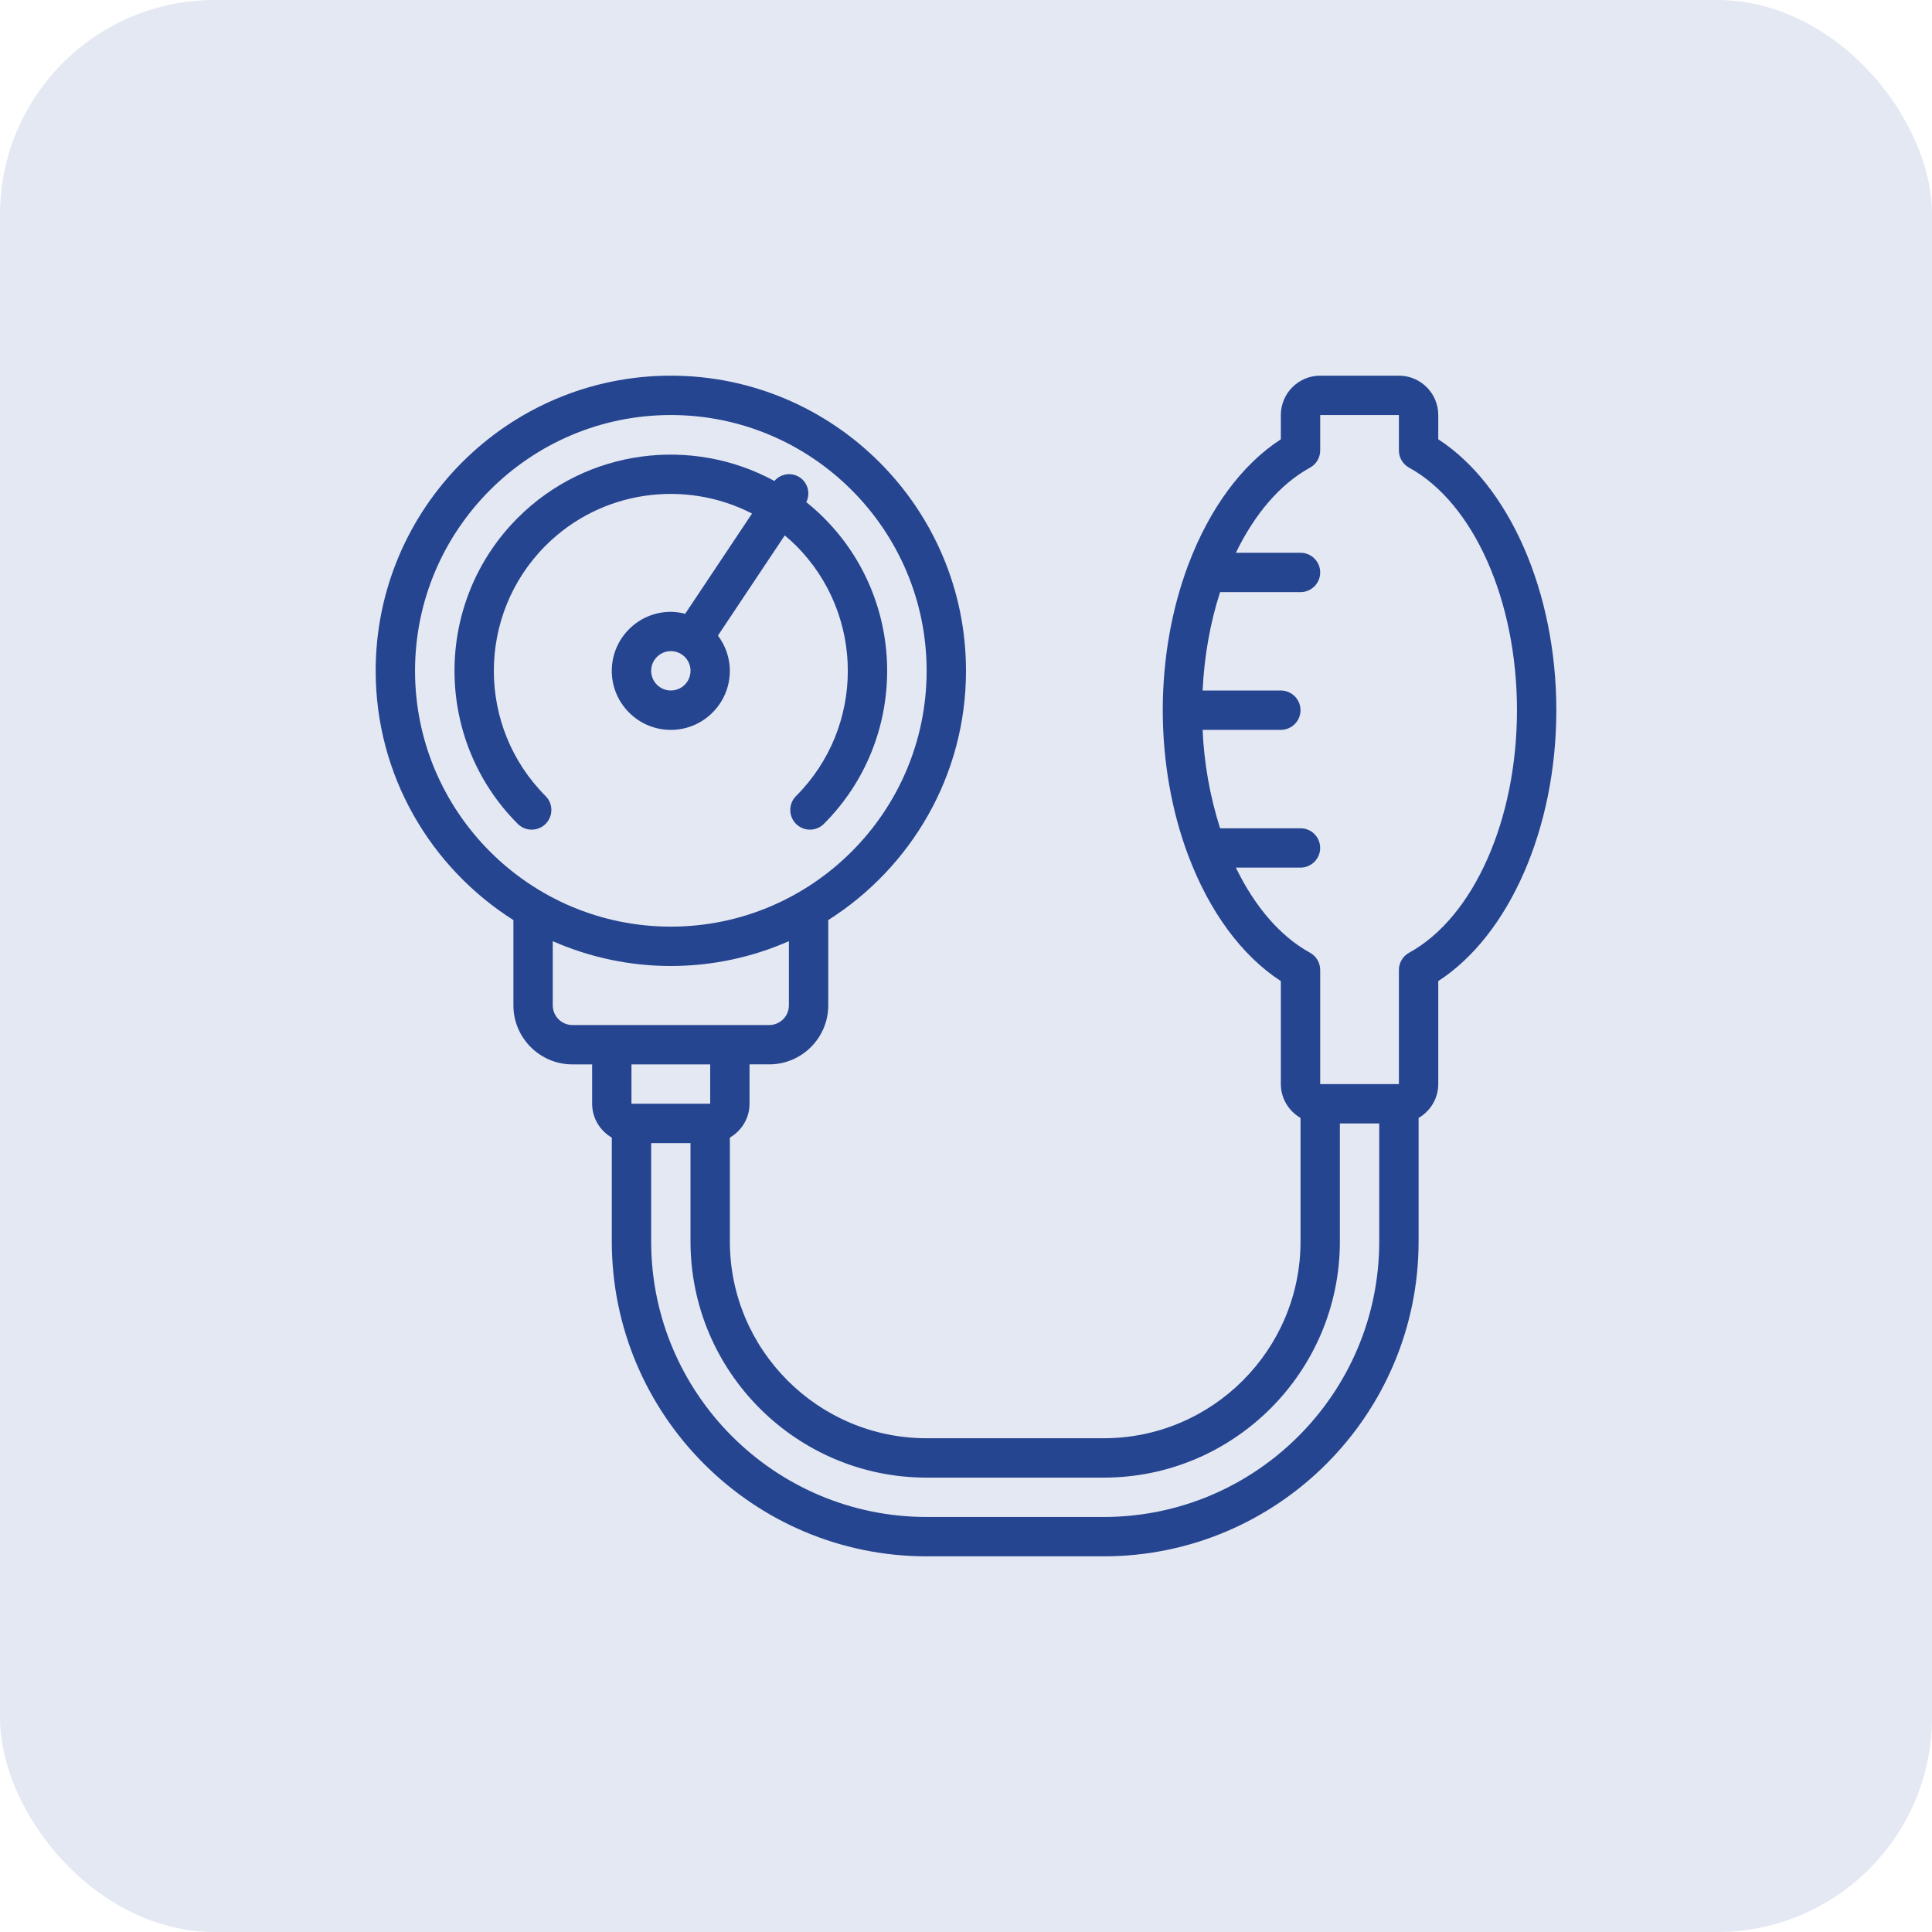 <svg width="72" height="72" viewBox="0 0 72 72" fill="none" xmlns="http://www.w3.org/2000/svg">
<rect opacity="0.3" width="72" height="72" rx="8" fill="#A6B3D2"/>
<g clip-path="url(#clip0_13_3872)">
<path d="M27.2 25C27.198 24.526 27.042 24.065 26.755 23.687L29.245 19.954C29.389 20.075 29.531 20.199 29.666 20.334C32.239 22.907 32.239 27.094 29.666 29.667C29.598 29.735 29.544 29.816 29.507 29.905C29.47 29.994 29.451 30.089 29.451 30.185C29.451 30.282 29.47 30.377 29.507 30.466C29.544 30.555 29.598 30.636 29.666 30.704C29.734 30.772 29.815 30.826 29.904 30.863C29.993 30.9 30.088 30.919 30.185 30.919C30.281 30.919 30.376 30.9 30.465 30.863C30.554 30.826 30.635 30.772 30.703 30.704C33.848 27.559 33.848 22.442 30.703 19.298C30.495 19.091 30.277 18.896 30.048 18.713C30.127 18.556 30.145 18.376 30.101 18.206C30.056 18.037 29.952 17.889 29.806 17.791C29.659 17.694 29.482 17.654 29.308 17.678C29.133 17.703 28.974 17.79 28.86 17.924C25.799 16.257 21.883 16.712 19.296 19.298C16.152 22.442 16.152 27.559 19.296 30.704C19.364 30.772 19.445 30.826 19.534 30.863C19.623 30.9 19.718 30.919 19.815 30.919C19.911 30.919 20.006 30.9 20.095 30.863C20.184 30.826 20.265 30.772 20.333 30.704C20.401 30.636 20.455 30.555 20.492 30.466C20.529 30.377 20.548 30.282 20.548 30.185C20.548 30.089 20.529 29.994 20.492 29.905C20.455 29.816 20.401 29.735 20.333 29.667C17.761 27.094 17.761 22.908 20.333 20.334C22.412 18.256 25.543 17.86 28.026 19.138L25.534 22.874C25.359 22.828 25.18 22.803 24.999 22.801C23.786 22.801 22.799 23.788 22.799 25.001C22.799 26.214 23.786 27.201 24.999 27.201C26.212 27.201 27.199 26.214 27.199 25.001L27.2 25ZM24.267 25C24.267 24.855 24.309 24.713 24.39 24.592C24.471 24.471 24.585 24.377 24.72 24.321C24.854 24.265 25.001 24.251 25.144 24.279C25.286 24.308 25.417 24.378 25.52 24.48C25.622 24.583 25.692 24.714 25.721 24.856C25.749 24.999 25.734 25.146 25.679 25.28C25.623 25.415 25.529 25.529 25.408 25.61C25.287 25.691 25.145 25.733 25 25.733C24.595 25.733 24.267 25.404 24.267 25Z" fill="#264591"/>
<path d="M53.6 16.371V15.467C53.6 14.658 52.942 14 52.133 14H49.2C48.391 14 47.733 14.658 47.733 15.467V16.371C46.259 17.326 45.063 18.986 44.292 21.027L44.273 21.075C43.671 22.688 43.333 24.537 43.333 26.466C43.333 28.395 43.671 30.245 44.273 31.857C44.279 31.873 44.285 31.889 44.292 31.905C45.062 33.947 46.259 35.606 47.733 36.562V40.399C47.733 40.94 48.03 41.408 48.467 41.662V46.266C48.467 50.309 45.177 53.599 41.133 53.599H34.533C30.49 53.599 27.2 50.309 27.2 46.266V42.395C27.636 42.141 27.933 41.673 27.933 41.133V39.666H28.667C29.88 39.666 30.867 38.679 30.867 37.466V34.288C33.946 32.336 36 28.907 36 24.999C36 18.935 31.065 14 25 14C18.935 14 14 18.935 14 25C14 28.908 16.054 32.337 19.133 34.289V37.467C19.133 38.68 20.12 39.667 21.333 39.667H22.067V41.133C22.067 41.674 22.364 42.142 22.8 42.396V46.267C22.8 52.736 28.064 58 34.533 58H41.133C47.603 58 52.867 52.736 52.867 46.267V41.663C53.303 41.408 53.6 40.941 53.6 40.4V36.562C56.248 34.847 58 30.865 58 26.467C58 22.068 56.248 18.087 53.6 16.371ZM15.467 25C15.467 19.744 19.744 15.467 25 15.467C30.256 15.467 34.533 19.744 34.533 25C34.533 30.256 30.256 34.533 25 34.533C19.744 34.533 15.467 30.256 15.467 25ZM20.6 37.467V35.075C21.987 35.685 23.485 36 25 36C26.515 36 28.013 35.685 29.4 35.075V37.467C29.4 37.661 29.323 37.848 29.185 37.985C29.048 38.123 28.861 38.2 28.667 38.2H21.333C21.139 38.2 20.952 38.123 20.815 37.985C20.677 37.848 20.6 37.661 20.6 37.467ZM26.467 39.667V41.133H23.533V39.667H26.467ZM51.4 46.267C51.4 51.928 46.795 56.533 41.133 56.533H34.533C28.872 56.533 24.267 51.928 24.267 46.267V42.6H25.733V46.267C25.733 51.119 29.681 55.067 34.533 55.067H41.133C45.986 55.067 49.933 51.119 49.933 46.267V41.867H51.4V46.267ZM52.515 35.504C52.28 35.633 52.133 35.879 52.133 36.147V40.4H49.2V36.147C49.2 36.015 49.164 35.886 49.097 35.773C49.03 35.66 48.934 35.567 48.819 35.504C47.697 34.888 46.751 33.766 46.057 32.333H48.466C48.66 32.333 48.847 32.256 48.984 32.118C49.122 31.981 49.199 31.794 49.199 31.6C49.199 31.405 49.122 31.219 48.984 31.081C48.847 30.944 48.66 30.867 48.466 30.867H45.469C45.091 29.678 44.872 28.446 44.818 27.2H47.733C47.927 27.2 48.114 27.123 48.251 26.985C48.389 26.848 48.466 26.661 48.466 26.467C48.466 26.272 48.389 26.086 48.251 25.948C48.114 25.811 47.927 25.733 47.733 25.733H44.818C44.88 24.43 45.107 23.188 45.469 22.067H48.467C48.661 22.067 48.848 21.989 48.985 21.852C49.123 21.714 49.2 21.528 49.2 21.333C49.2 21.139 49.123 20.952 48.985 20.815C48.848 20.677 48.661 20.6 48.467 20.6H46.058C46.752 19.167 47.698 18.044 48.819 17.429C48.935 17.366 49.031 17.273 49.098 17.16C49.164 17.047 49.2 16.918 49.2 16.787V15.467H52.133V16.787C52.133 17.054 52.279 17.301 52.514 17.429C54.918 18.748 56.533 22.38 56.533 26.467C56.533 30.553 54.919 34.185 52.515 35.504Z" fill="#264591"/>
</g>
<defs>
<clipPath id="clip0_13_3872">
<rect width="44" height="44" fill="white" transform="translate(14 14)"/>
</clipPath>
</defs>
</svg>
